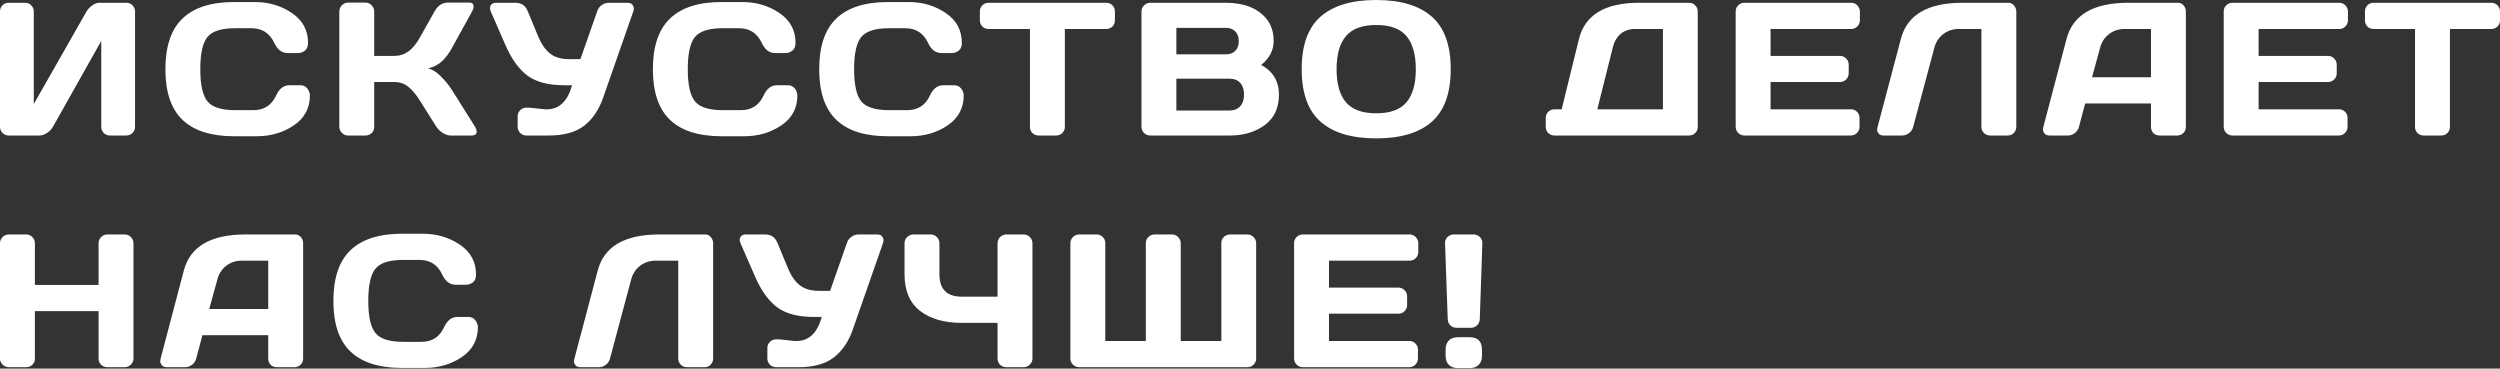 <?xml version="1.0" encoding="UTF-8"?> <svg xmlns="http://www.w3.org/2000/svg" width="2374" height="350" viewBox="0 0 2374 350" fill="none"><rect x="0" y="0" width="2374" height="350" fill="#333333" stroke="none"/> <path d="M0 120.417V10.987C0 8.585 0.791 6.592 2.373 5.01C3.955 3.428 5.948 2.637 8.35 2.637H23.82C26.105 2.637 28.039 3.428 29.621 5.01C31.262 6.592 32.082 8.526 32.082 10.811V98.795L82.095 10.987C83.443 8.702 85.288 6.739 87.632 5.098C89.976 3.457 92.144 2.637 94.137 2.637H120.066C122.351 2.637 124.285 3.457 125.867 5.098C127.449 6.739 128.24 8.702 128.24 10.987V120.417C128.24 122.703 127.42 124.666 125.779 126.307C124.138 127.889 122.175 128.68 119.89 128.68H104.42C102.135 128.68 100.172 127.889 98.531 126.307C96.949 124.666 96.158 122.703 96.158 120.417V38.85L50.276 120.417C48.929 122.703 47.024 124.666 44.563 126.307C42.102 127.889 39.729 128.68 37.444 128.68H8.35C6.065 128.68 4.102 127.889 2.461 126.307C0.82 124.666 0 122.703 0 120.417ZM173.32 113.825C162.48 103.454 157.06 87.427 157.06 65.746C157.06 44.007 162.48 27.951 173.32 17.579C184.219 7.149 200.539 1.934 222.278 1.934H241.879C255.181 1.934 266.93 5.391 277.125 12.305C287.38 19.22 292.507 28.683 292.507 40.696C292.507 44.153 291.482 46.644 289.431 48.167C287.38 49.632 285.388 50.364 283.454 50.364H272.994C267.603 50.364 263.414 47.142 260.425 40.696C256.089 31.438 248.882 26.808 238.803 26.808H223.157C210.325 26.808 201.623 29.562 197.052 35.071C192.482 40.579 190.196 50.775 190.196 65.658C190.196 80.542 192.482 90.767 197.052 96.334C201.623 101.842 210.325 104.596 223.157 104.596H240.649C250.727 104.596 257.906 99.967 262.183 90.709C265.172 84.204 269.391 80.952 274.84 80.952H285.3C288.054 80.952 290.222 81.978 291.804 84.029C293.445 86.079 294.265 88.306 294.265 90.709C294.265 102.721 289.167 112.185 278.971 119.099C268.775 125.955 257.027 129.383 243.725 129.383H222.278C200.539 129.383 184.219 124.197 173.32 113.825ZM452.643 124.812C452.643 127.391 451.12 128.68 448.073 128.68H427.944C425.659 128.68 423.198 127.889 420.561 126.307C417.924 124.666 415.873 122.703 414.408 120.417L398.939 95.894C395.247 89.918 391.526 85.435 387.776 82.446C384.026 79.399 379.514 77.876 374.24 77.876H355.342V120.593C355.342 122.879 354.522 124.812 352.881 126.394C351.299 127.918 349.365 128.68 347.08 128.68H330.556C328.27 128.68 326.307 127.859 324.667 126.219C323.026 124.519 322.206 122.527 322.206 120.242V10.987C322.206 8.702 323.026 6.709 324.667 5.01C326.307 3.311 328.27 2.461 330.556 2.461H347.08C349.365 2.461 351.299 3.311 352.881 5.01C354.522 6.709 355.342 8.702 355.342 10.987V53.089H374.24C379.397 53.089 383.909 51.683 387.776 48.87C391.702 46.057 395.423 41.516 398.939 35.246L412.563 10.987C415.668 5.362 419.887 2.52 425.22 2.461H445.524C448.336 2.461 449.743 3.692 449.743 6.153C449.743 7.5 449.245 9.112 448.248 10.987L429.175 45.53C426.421 50.569 423.315 54.73 419.858 58.011C416.459 61.293 412.006 63.607 406.498 64.955C410.365 65.775 414.321 68.207 418.364 72.251C422.466 76.294 426.069 80.689 429.175 85.435L451.149 120.417C452.145 122.117 452.643 123.582 452.643 124.812ZM502.733 102.223L517.5 103.805H519.346C531.007 103.805 538.976 96.188 543.253 80.952H535.694C520.928 80.952 509.413 77.964 501.151 71.987C492.889 65.951 485.799 56.166 479.88 42.63L466.081 10.987C465.085 8.643 465.055 6.68 465.993 5.098C466.989 3.457 468.63 2.637 470.915 2.637H489.461C495.086 2.637 498.983 5.303 501.151 10.635L511.259 35.071C514.248 42.161 517.998 47.464 522.51 50.98C527.022 54.437 532.97 56.166 540.353 56.166H551.164L567.073 10.811C567.894 8.292 569.329 6.299 571.38 4.834C573.431 3.369 575.658 2.637 578.06 2.637H595.815C598.1 2.637 599.683 3.281 600.562 4.571C601.441 5.801 601.88 6.914 601.88 7.911C601.88 8.848 601.734 9.756 601.441 10.635L572.786 92.642C568.802 104.186 562.796 113.093 554.768 119.363C546.74 125.574 535.519 128.68 521.104 128.68H499.921C497.635 128.68 495.672 127.889 494.032 126.307C492.391 124.666 491.571 122.703 491.571 120.417V110.485C491.571 108.2 492.362 106.266 493.944 104.684C495.526 103.043 497.518 102.223 499.921 102.223H502.733ZM636.237 113.825C625.396 103.454 619.976 87.427 619.976 65.746C619.976 44.007 625.396 27.951 636.237 17.579C647.136 7.149 663.455 1.934 685.195 1.934H704.796C718.097 1.934 729.846 5.391 740.042 12.305C750.296 19.22 755.424 28.683 755.424 40.696C755.424 44.153 754.398 46.644 752.347 48.167C750.296 49.632 748.304 50.364 746.37 50.364H735.911C730.52 50.364 726.33 47.142 723.342 40.696C719.006 31.438 711.798 26.808 701.719 26.808H686.074C673.241 26.808 664.539 29.562 659.969 35.071C655.398 40.579 653.113 50.775 653.113 65.658C653.113 80.542 655.398 90.767 659.969 96.334C664.539 101.842 673.241 104.596 686.074 104.596H703.565C713.644 104.596 720.822 99.967 725.1 90.709C728.088 84.204 732.307 80.952 737.757 80.952H748.216C750.97 80.952 753.138 81.978 754.721 84.029C756.361 86.079 757.182 88.306 757.182 90.709C757.182 102.721 752.084 112.185 741.888 119.099C731.692 125.955 719.943 129.383 706.641 129.383H685.195C663.455 129.383 647.136 124.197 636.237 113.825ZM794.175 113.825C783.335 103.454 777.915 87.427 777.915 65.746C777.915 44.007 783.335 27.951 794.175 17.579C805.074 7.149 821.394 1.934 843.133 1.934H862.734C876.036 1.934 887.785 5.391 897.98 12.305C908.235 19.22 913.362 28.683 913.362 40.696C913.362 44.153 912.337 46.644 910.286 48.167C908.235 49.632 906.243 50.364 904.309 50.364H893.849C888.458 50.364 884.269 47.142 881.28 40.696C876.944 31.438 869.737 26.808 859.658 26.808H844.012C831.18 26.808 822.478 29.562 817.907 35.071C813.337 40.579 811.051 50.775 811.051 65.658C811.051 80.542 813.337 90.767 817.907 96.334C822.478 101.842 831.18 104.596 844.012 104.596H861.504C871.582 104.596 878.761 99.967 883.038 90.709C886.027 84.204 890.246 80.952 895.695 80.952H906.155C908.909 80.952 911.077 81.978 912.659 84.029C914.3 86.079 915.12 88.306 915.12 90.709C915.12 102.721 910.022 112.185 899.826 119.099C889.63 125.955 877.882 129.383 864.58 129.383H843.133C821.394 129.383 805.074 124.197 794.175 113.825ZM930.491 19.249V10.987C930.491 8.585 931.282 6.592 932.865 5.01C934.447 3.428 936.439 2.637 938.842 2.637H1050.38C1052.78 2.637 1054.78 3.428 1056.36 5.01C1057.94 6.592 1058.73 8.585 1058.73 10.987V19.249C1058.73 21.652 1057.94 23.644 1056.36 25.226C1054.78 26.75 1052.78 27.511 1050.38 27.511H1011.18V120.593C1011.18 122.879 1010.36 124.812 1008.72 126.394C1007.14 127.918 1005.2 128.68 1002.92 128.68H986.305C984.02 128.68 982.057 127.918 980.416 126.394C978.834 124.812 978.043 122.879 978.043 120.593V27.511H938.842C936.439 27.511 934.447 26.75 932.865 25.226C931.282 23.644 930.491 21.652 930.491 19.249ZM1083.95 10.987C1083.95 8.702 1084.77 6.739 1086.41 5.098C1088.05 3.457 1090.01 2.637 1092.3 2.637H1163.76C1181.28 2.637 1194.2 7.676 1202.52 17.755C1207.15 23.322 1209.46 30.441 1209.46 39.114C1209.46 47.727 1205.51 55.257 1197.6 61.703C1208.85 67.739 1214.47 77.114 1214.47 89.83C1214.47 102.545 1209.96 112.214 1200.94 118.835C1191.97 125.398 1180.96 128.68 1167.89 128.68H1092.3C1090.01 128.68 1088.05 127.889 1086.41 126.307C1084.77 124.666 1083.95 122.703 1083.95 120.417V10.987ZM1117.08 104.948H1167.36C1171.87 104.948 1175.33 103.6 1177.73 100.905C1180.13 98.209 1181.34 94.517 1181.34 89.83C1181.34 85.142 1180.13 81.45 1177.73 78.755C1175.33 76.059 1171.87 74.712 1167.36 74.712H1117.08V104.948ZM1117.08 51.595H1164.11C1167.8 51.595 1170.76 50.511 1172.99 48.343C1175.21 46.116 1176.33 43.04 1176.33 39.114C1176.33 35.129 1175.21 32.023 1172.99 29.797C1170.76 27.57 1167.8 26.457 1164.11 26.457H1117.08V51.595ZM1359.58 115.671C1347.62 126.16 1330.05 131.404 1306.84 131.404C1283.69 131.404 1266.12 126.16 1254.1 115.671C1242.09 105.124 1236.08 88.453 1236.08 65.658C1236.08 42.864 1242.09 26.222 1254.1 15.733C1266.12 5.244 1283.69 0 1306.84 0C1330.05 0 1347.62 5.244 1359.58 15.733C1371.59 26.222 1377.6 42.864 1377.6 65.658C1377.6 88.453 1371.59 105.124 1359.58 115.671ZM1335.58 34.279C1329.66 27.248 1320.08 23.732 1306.84 23.732C1293.66 23.732 1284.08 27.248 1278.1 34.279C1272.18 41.311 1269.22 51.8 1269.22 65.746C1269.22 79.634 1272.18 90.093 1278.1 97.125C1284.08 104.098 1293.66 107.585 1306.84 107.585C1320.08 107.585 1329.66 104.098 1335.58 97.125C1341.5 90.093 1344.46 79.634 1344.46 65.746C1344.46 51.8 1341.5 41.311 1335.58 34.279ZM1467.85 120.417V111.979C1467.85 109.694 1468.64 107.76 1470.22 106.178C1471.86 104.596 1473.82 103.805 1476.11 103.805H1482.96L1499.31 37.268C1505 14.181 1524.04 2.637 1556.44 2.637H1603.91C1606.19 2.637 1608.13 3.428 1609.71 5.01C1611.35 6.592 1612.17 8.526 1612.17 10.811V120.593C1612.17 122.879 1611.35 124.812 1609.71 126.394C1608.13 127.918 1606.19 128.68 1603.91 128.68H1476.11C1473.82 128.68 1471.86 127.889 1470.22 126.307C1468.64 124.666 1467.85 122.703 1467.85 120.417ZM1516.8 103.805H1579.12V27.511H1552.84C1547.27 27.511 1542.67 29.035 1539.04 32.082C1535.41 35.129 1532.92 39.377 1531.57 44.827L1516.8 103.805ZM1648.2 120.242V10.811C1648.2 8.526 1649.02 6.592 1650.66 5.01C1652.3 3.428 1654.26 2.637 1656.55 2.637H1757.89C1760.18 2.637 1762.11 3.457 1763.69 5.098C1765.33 6.739 1766.15 8.702 1766.15 10.987V19.249C1766.15 21.535 1765.33 23.497 1763.69 25.138C1762.11 26.72 1760.18 27.511 1757.89 27.511H1681.33V53.089H1747.26C1749.54 53.089 1751.48 53.91 1753.06 55.55C1754.7 57.132 1755.52 59.066 1755.52 61.351V69.614C1755.52 71.899 1754.7 73.862 1753.06 75.503C1751.48 77.085 1749.54 77.876 1747.26 77.876H1681.33V103.805H1757.72C1759.94 103.805 1761.85 104.596 1763.43 106.178C1765.01 107.76 1765.8 109.694 1765.8 111.979V120.417C1765.8 122.703 1764.98 124.666 1763.34 126.307C1761.7 127.889 1759.74 128.68 1757.45 128.68H1656.55C1654.26 128.68 1652.3 127.889 1650.66 126.307C1649.02 124.666 1648.2 122.644 1648.2 120.242ZM1782.76 121.296L1805.08 36.916C1811.06 14.122 1830.48 2.695 1863.36 2.637H1907.3C1909.35 2.637 1911.08 3.487 1912.49 5.186C1913.95 6.885 1914.69 8.819 1914.69 10.987V120.417C1914.69 122.703 1913.9 124.666 1912.31 126.307C1910.79 127.889 1908.89 128.68 1906.6 128.68H1889.81C1887.53 128.68 1885.56 127.889 1883.92 126.307C1882.34 124.666 1881.55 122.703 1881.55 120.417V27.511H1860.1C1854.48 27.511 1849.56 29.123 1845.34 32.346C1841.18 35.51 1838.36 39.788 1836.9 45.178L1816.77 120.417C1816.19 122.82 1814.87 124.812 1812.82 126.394C1810.76 127.918 1808.6 128.68 1806.31 128.68H1788.47C1786.42 128.68 1784.89 128.035 1783.9 126.746C1782.96 125.457 1782.49 124.373 1782.49 123.494C1782.55 122.615 1782.64 121.882 1782.76 121.296ZM1940.34 120.593L1962.4 36.916C1968.38 14.122 1987.84 2.695 2020.77 2.637H2068.14C2070.31 2.637 2072.1 3.457 2073.5 5.098C2074.97 6.739 2075.7 8.643 2075.7 10.811V120.593C2075.7 122.879 2074.88 124.812 2073.24 126.394C2071.6 127.918 2069.64 128.68 2067.35 128.68H2050.83C2048.43 128.68 2046.43 127.918 2044.85 126.394C2043.33 124.812 2042.57 122.82 2042.57 120.417V98.268H1980.07L1974.18 120.417C1973.6 122.82 1972.28 124.812 1970.23 126.394C1968.18 127.918 1966.01 128.68 1963.72 128.68H1946.41C1944.12 128.68 1942.48 128.035 1941.49 126.746C1940.49 125.398 1939.99 124.226 1939.99 123.23C1940.05 122.234 1940.17 121.355 1940.34 120.593ZM1986.58 73.393H2042.57V27.511H2017.52C2011.89 27.511 2006.97 29.123 2002.75 32.346C1998.59 35.51 1995.78 39.788 1994.31 45.178L1986.58 73.393ZM2111.64 120.242V10.811C2111.64 8.526 2112.46 6.592 2114.1 5.01C2115.74 3.428 2117.71 2.637 2119.99 2.637H2221.34C2223.62 2.637 2225.55 3.457 2227.14 5.098C2228.78 6.739 2229.6 8.702 2229.6 10.987V19.249C2229.6 21.535 2228.78 23.497 2227.14 25.138C2225.55 26.72 2223.62 27.511 2221.34 27.511H2144.78V53.089H2210.7C2212.99 53.089 2214.92 53.91 2216.5 55.55C2218.14 57.132 2218.96 59.066 2218.96 61.351V69.614C2218.96 71.899 2218.14 73.862 2216.5 75.503C2214.92 77.085 2212.99 77.876 2210.7 77.876H2144.78V103.805H2221.16C2223.39 103.805 2225.29 104.596 2226.87 106.178C2228.45 107.76 2229.25 109.694 2229.25 111.979V120.417C2229.25 122.703 2228.43 124.666 2226.78 126.307C2225.14 127.889 2223.18 128.68 2220.9 128.68H2119.99C2117.71 128.68 2115.74 127.889 2114.1 126.307C2112.46 124.666 2111.64 122.644 2111.64 120.242ZM2245.76 19.249V10.987C2245.76 8.585 2246.55 6.592 2248.13 5.01C2249.72 3.428 2251.71 2.637 2254.11 2.637H2365.65C2368.05 2.637 2370.04 3.428 2371.63 5.01C2373.21 6.592 2374 8.585 2374 10.987V19.249C2374 21.652 2373.21 23.644 2371.63 25.226C2370.04 26.75 2368.05 27.511 2365.65 27.511H2326.45V120.593C2326.45 122.879 2325.63 124.812 2323.99 126.394C2322.41 127.918 2320.47 128.68 2318.19 128.68H2301.57C2299.29 128.68 2297.33 127.918 2295.68 126.394C2294.1 124.812 2293.31 122.879 2293.31 120.593V27.511H2254.11C2251.71 27.511 2249.72 26.75 2248.13 25.226C2246.55 23.644 2245.76 21.652 2245.76 19.249ZM0 340.431V231C0 228.715 0.82 226.752 2.461 225.111C4.102 223.471 6.123 222.65 8.526 222.65H24.875C27.16 222.65 29.094 223.471 30.676 225.111C32.316 226.752 33.137 228.715 33.137 231V270.554H93.609V231C93.609 228.715 94.43 226.752 96.07 225.111C97.711 223.471 99.674 222.65 101.959 222.65H118.308C120.71 222.65 122.703 223.471 124.285 225.111C125.926 226.752 126.746 228.715 126.746 231V340.431C126.746 342.716 125.896 344.679 124.197 346.32C122.556 347.902 120.593 348.693 118.308 348.693H101.959C99.674 348.693 97.711 347.931 96.07 346.408C94.43 344.826 93.609 342.892 93.609 340.607V295.428H33.137V340.607C33.137 342.892 32.316 344.826 30.676 346.408C29.094 347.931 27.16 348.693 24.875 348.693H8.526C6.241 348.693 4.248 347.902 2.549 346.32C0.85 344.679 0 342.716 0 340.431ZM152.489 340.607L174.551 256.93C180.528 234.135 199.982 222.709 232.914 222.65H280.29C282.458 222.65 284.245 223.471 285.651 225.111C287.116 226.752 287.849 228.656 287.849 230.825V340.607C287.849 342.892 287.028 344.826 285.388 346.408C283.747 347.931 281.784 348.693 279.499 348.693H262.974C260.572 348.693 258.579 347.931 256.997 346.408C255.474 344.826 254.712 342.833 254.712 340.431V318.281H192.218L186.329 340.431C185.743 342.833 184.425 344.826 182.374 346.408C180.323 347.931 178.155 348.693 175.869 348.693H158.554C156.269 348.693 154.628 348.049 153.632 346.759C152.635 345.412 152.137 344.24 152.137 343.244C152.196 342.247 152.313 341.368 152.489 340.607ZM198.722 293.407H254.712V247.525H229.662C224.036 247.525 219.114 249.136 214.895 252.359C210.735 255.523 207.922 259.801 206.457 265.192L198.722 293.407ZM332.841 333.839C322 323.467 316.58 307.441 316.58 285.76C316.58 264.02 322 247.964 332.841 237.593C343.74 227.162 360.059 221.947 381.799 221.947H401.4C414.701 221.947 426.45 225.404 436.646 232.319C446.901 239.233 452.028 248.697 452.028 260.709C452.028 264.166 451.002 266.657 448.952 268.18C446.901 269.645 444.908 270.378 442.975 270.378H432.515C427.124 270.378 422.934 267.155 419.946 260.709C415.61 251.451 408.402 246.822 398.323 246.822H382.678C369.845 246.822 361.143 249.576 356.573 255.084C352.002 260.592 349.717 270.788 349.717 285.672C349.717 300.555 352.002 310.781 356.573 316.347C361.143 321.856 369.845 324.61 382.678 324.61H400.169C410.248 324.61 417.426 319.98 421.704 310.722C424.692 304.218 428.911 300.966 434.361 300.966H444.82C447.575 300.966 449.743 301.991 451.325 304.042C452.965 306.093 453.786 308.32 453.786 310.722C453.786 322.734 448.688 332.198 438.492 339.112C428.296 345.968 416.547 349.396 403.246 349.396H381.799C360.059 349.396 343.74 344.21 332.841 333.839ZM545.264 341.31L567.59 256.93C573.567 234.135 592.992 222.709 625.865 222.65H669.813C671.864 222.65 673.593 223.5 674.999 225.199C676.464 226.899 677.196 228.832 677.196 231V340.431C677.196 342.716 676.405 344.679 674.823 346.32C673.3 347.902 671.395 348.693 669.11 348.693H652.322C650.036 348.693 648.073 347.902 646.433 346.32C644.851 344.679 644.06 342.716 644.06 340.431V247.525H622.613C616.988 247.525 612.065 249.136 607.846 252.359C603.686 255.523 600.873 259.801 599.408 265.192L579.28 340.431C578.694 342.833 577.376 344.826 575.325 346.408C573.274 347.931 571.106 348.693 568.821 348.693H550.978C548.927 348.693 547.403 348.049 546.407 346.759C545.47 345.47 545.001 344.386 545.001 343.507C545.059 342.628 545.147 341.896 545.264 341.31ZM739.856 322.236L754.622 323.819H756.468C768.129 323.819 776.098 316.201 780.376 300.966H772.817C758.05 300.966 746.536 297.977 738.273 292C730.011 285.965 722.921 276.179 717.003 262.643L703.203 231C702.207 228.656 702.178 226.693 703.115 225.111C704.111 223.471 705.752 222.65 708.037 222.65H726.583C732.209 222.65 736.105 225.316 738.273 230.649L748.381 255.084C751.37 262.174 755.12 267.477 759.632 270.993C764.144 274.45 770.092 276.179 777.475 276.179H788.286L804.195 230.825C805.016 228.305 806.451 226.313 808.502 224.848C810.553 223.383 812.78 222.65 815.182 222.65H832.937C835.223 222.65 836.805 223.295 837.684 224.584C838.563 225.815 839.002 226.928 839.002 227.924C839.002 228.862 838.856 229.77 838.563 230.649L809.909 312.656C805.924 324.199 799.918 333.106 791.89 339.376C783.862 345.587 772.641 348.693 758.226 348.693H737.043C734.758 348.693 732.795 347.902 731.154 346.32C729.513 344.679 728.693 342.716 728.693 340.431V330.499C728.693 328.213 729.484 326.28 731.066 324.698C732.648 323.057 734.64 322.236 737.043 322.236H739.856ZM858.944 260.446V231C858.944 228.715 859.764 226.752 861.405 225.111C863.104 223.471 865.097 222.65 867.382 222.65H883.819C886.045 222.65 887.979 223.471 889.62 225.111C891.26 226.752 892.081 228.715 892.081 231V260.446C892.081 274.626 899.142 281.716 913.264 281.716H947.28V231C947.28 228.715 948.1 226.752 949.741 225.111C951.381 223.471 953.344 222.65 955.63 222.65H971.978C974.381 222.65 976.373 223.471 977.955 225.111C979.596 226.752 980.416 228.715 980.416 231V340.431C980.416 342.716 979.567 344.679 977.867 346.32C976.227 347.902 974.264 348.693 971.978 348.693H955.63C953.344 348.693 951.381 347.931 949.741 346.408C948.1 344.826 947.28 342.892 947.28 340.607V306.591H913.264C896.622 306.591 883.408 302.782 873.623 295.164C863.837 287.547 858.944 275.974 858.944 260.446ZM1016.44 340.431V231C1016.44 228.715 1017.26 226.752 1018.9 225.111C1020.54 223.471 1022.51 222.65 1024.79 222.65H1041.32C1043.6 222.65 1045.54 223.441 1047.12 225.023C1048.76 226.606 1049.58 228.539 1049.58 230.825V323.819H1088.08V230.825C1088.08 228.539 1088.9 226.606 1090.54 225.023C1092.18 223.441 1094.14 222.65 1096.43 222.65H1112.95C1115.24 222.65 1117.17 223.471 1118.75 225.111C1120.39 226.752 1121.22 228.715 1121.22 231V323.819H1159.8V230.825C1159.8 228.539 1160.59 226.606 1162.17 225.023C1163.82 223.441 1165.78 222.65 1168.06 222.65H1184.59C1186.87 222.65 1188.81 223.471 1190.39 225.111C1192.03 226.752 1192.85 228.715 1192.85 231V340.431C1192.85 342.716 1192.03 344.679 1190.39 346.32C1188.81 347.902 1186.87 348.693 1184.59 348.693H1024.79C1022.51 348.693 1020.54 347.902 1018.9 346.32C1017.26 344.679 1016.44 342.716 1016.44 340.431ZM1228.88 340.255V230.825C1228.88 228.539 1229.7 226.606 1231.34 225.023C1232.98 223.441 1234.94 222.65 1237.23 222.65H1338.57C1340.86 222.65 1342.79 223.471 1344.37 225.111C1346.01 226.752 1346.83 228.715 1346.83 231V239.263C1346.83 241.548 1346.01 243.511 1344.37 245.152C1342.79 246.734 1340.86 247.525 1338.57 247.525H1262.01V273.103H1327.94C1330.22 273.103 1332.15 273.923 1333.74 275.564C1335.38 277.146 1336.2 279.079 1336.2 281.365V289.627C1336.2 291.912 1335.38 293.875 1333.74 295.516C1332.15 297.098 1330.22 297.889 1327.94 297.889H1262.01V323.819H1338.4C1340.62 323.819 1342.53 324.61 1344.11 326.192C1345.69 327.774 1346.48 329.708 1346.48 331.993V340.431C1346.48 342.716 1345.66 344.679 1344.02 346.32C1342.38 347.902 1340.42 348.693 1338.13 348.693H1237.23C1234.94 348.693 1232.98 347.902 1231.34 346.32C1229.7 344.679 1228.88 342.658 1228.88 340.255ZM1372.22 231C1372.11 228.715 1372.87 226.752 1374.51 225.111C1376.21 223.471 1378.2 222.65 1380.49 222.65H1399.38C1401.67 222.65 1403.63 223.471 1405.27 225.111C1406.97 226.752 1407.76 228.715 1407.65 231L1405.19 303.163C1405.07 305.448 1404.22 307.382 1402.64 308.964C1401.05 310.488 1399.15 311.249 1396.92 311.249H1383.04C1380.75 311.249 1378.82 310.488 1377.23 308.964C1375.71 307.382 1374.89 305.448 1374.77 303.163L1372.22 231ZM1395.43 320.215C1403.34 320.215 1407.3 324.199 1407.3 332.169V337.706C1407.3 341.398 1406.27 344.298 1404.22 346.408C1402.23 348.517 1399.3 349.572 1395.43 349.572H1384.62C1380.75 349.572 1377.79 348.517 1375.74 346.408C1373.75 344.298 1372.75 341.398 1372.75 337.706V332.169C1372.75 328.301 1373.78 325.342 1375.83 323.291C1377.88 321.24 1380.81 320.215 1384.62 320.215H1395.43Z" fill="white"></path> </svg> 